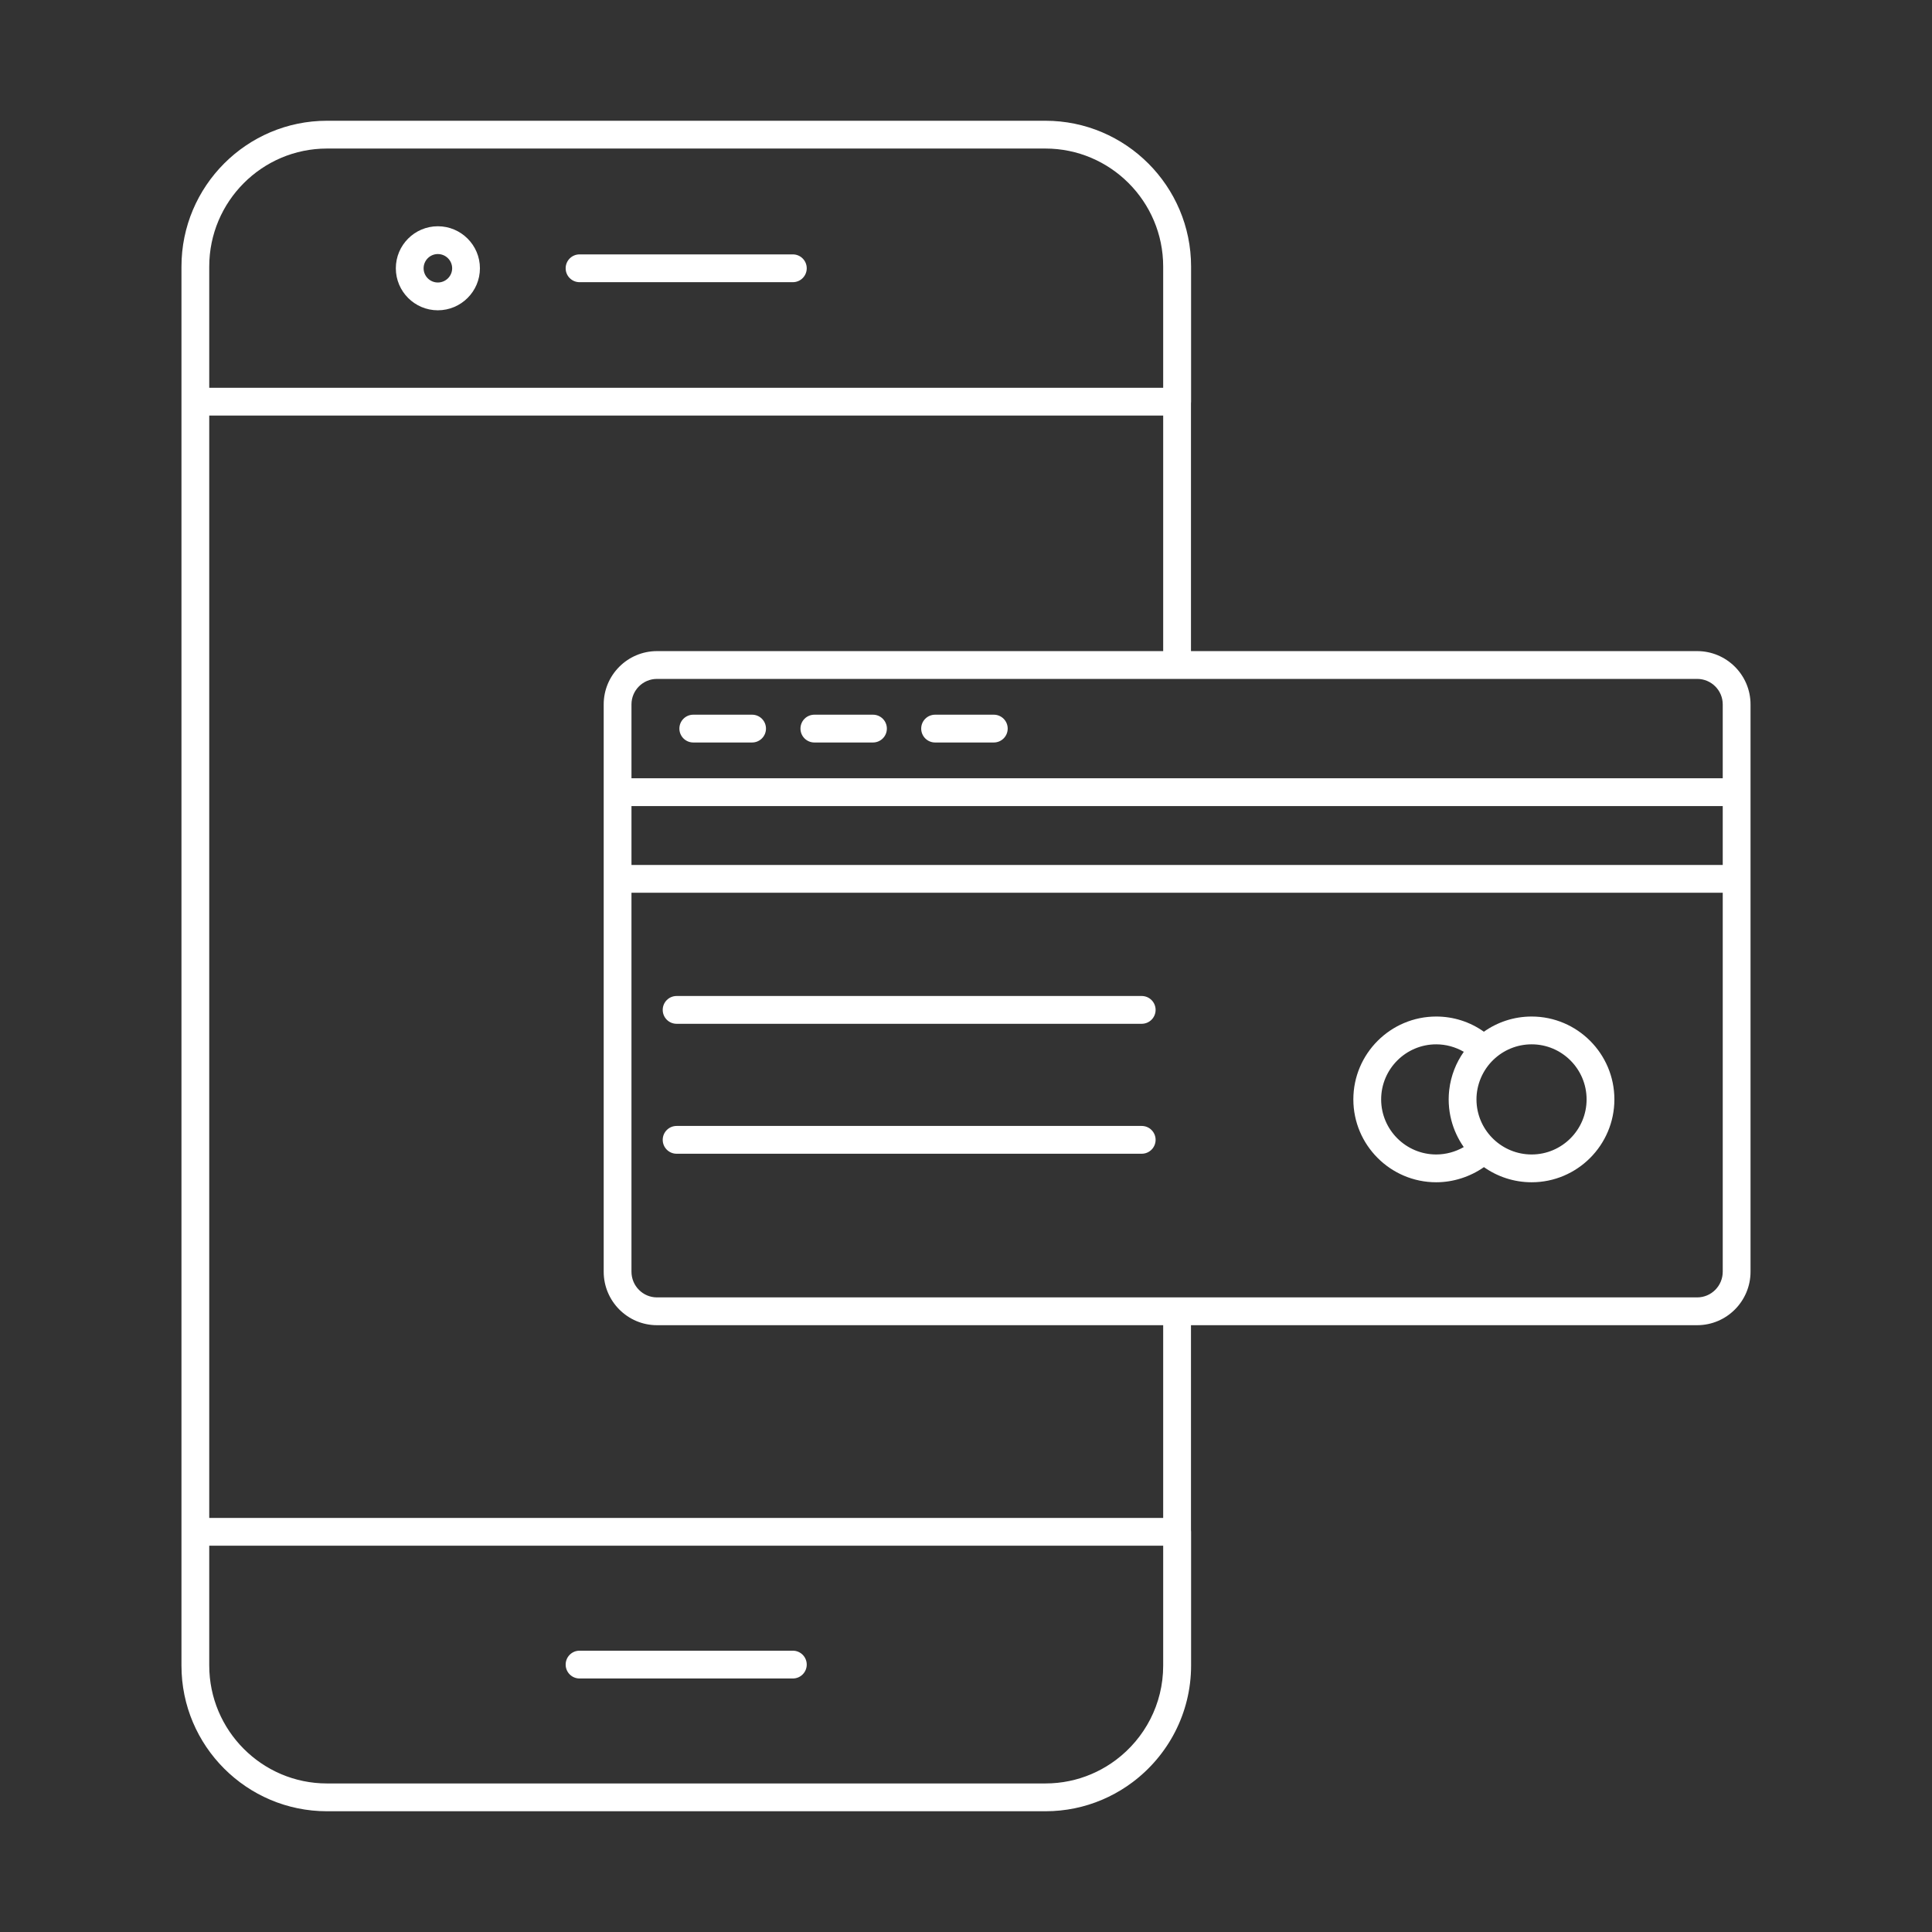 <?xml version="1.0" encoding="utf-8"?>
<!-- Generator: Adobe Illustrator 25.4.6, SVG Export Plug-In . SVG Version: 6.00 Build 0)  -->
<svg version="1.1" id="图层_1" xmlns="http://www.w3.org/2000/svg" xmlns:xlink="http://www.w3.org/1999/xlink" x="0px" y="0px"
	 viewBox="0 0 1024 1024" style="enable-background:new 0 0 1024 1024;" xml:space="preserve">
<rect x="0" y="0" width="1024" height="1024" fill="#333333" stroke="none"/>
<style type="text/css">
	.st0{fill:white;}
</style>
<g>
	<path class="st0" d="M232.058,119.922c-12.272,0-22.259,9.999-22.259,22.276c0,12.276,9.987,22.265,22.259,22.265
		c12.305,0,22.314-9.988,22.314-22.265C254.372,129.92,244.362,119.922,232.058,119.922z M232.058,149.73
		c-4.153,0-7.537-3.374-7.537-7.532c0-4.159,3.384-7.544,7.537-7.544c4.186,0,7.593,3.385,7.593,7.544
		C239.651,146.356,236.244,149.73,232.058,149.73z"/>
	<path class="st0" d="M420.22,874.9H307.171c-4.065,0-7.361,3.296-7.361,7.366s3.296,7.366,7.361,7.366H420.22
		c4.071,0,7.366-3.296,7.366-7.366S424.29,874.9,420.22,874.9z"/>
	<path class="st0" d="M420.22,134.831H307.171c-4.065,0-7.361,3.296-7.361,7.366c0,4.069,3.296,7.365,7.361,7.365H420.22
		c4.071,0,7.366-3.296,7.366-7.365C427.586,138.127,424.29,134.831,420.22,134.831z"/>
	<path class="st0" d="M899.549,345.102H631.242V213.764c0.034-0.285,0.056-0.574,0.056-0.868v-71.616
		c0-42.605-34.642-77.279-77.214-77.279h-380.78c-42.528,0-77.124,34.674-77.124,77.279v71.616v599.004v70.821v0.121
		c0,42.539,34.596,77.158,77.124,77.158h380.78c1.33,0,2.652-0.034,3.966-0.101c0.252-0.013,0.499-0.042,0.75-0.057
		c1.059-0.064,2.117-0.135,3.164-0.242c0.35-0.036,0.694-0.093,1.043-0.133c0.942-0.109,1.884-0.216,2.815-0.359
		c0.421-0.065,0.834-0.153,1.253-0.224c0.851-0.145,1.704-0.284,2.545-0.456c0.374-0.077,0.74-0.175,1.112-0.257
		c0.877-0.194,1.755-0.384,2.62-0.607c0.352-0.091,0.696-0.202,1.046-0.298c0.875-0.239,1.751-0.476,2.614-0.745
		c0.37-0.115,0.731-0.252,1.099-0.373c0.832-0.274,1.667-0.543,2.486-0.844c0.379-0.139,0.747-0.299,1.123-0.444
		c0.797-0.307,1.596-0.609,2.38-0.941c0.44-0.187,0.868-0.396,1.304-0.59c0.706-0.315,1.417-0.622,2.113-0.958
		c0.523-0.253,1.031-0.53,1.548-0.794c0.593-0.303,1.193-0.595,1.778-0.913c0.636-0.346,1.256-0.719,1.881-1.083
		c0.448-0.26,0.905-0.507,1.347-0.776c0.758-0.461,1.497-0.95,2.238-1.436c0.295-0.194,0.598-0.375,0.89-0.572
		c0.931-0.63,1.843-1.285,2.744-1.953c0.091-0.067,0.186-0.129,0.276-0.197c18.852-14.106,31.078-36.617,31.078-61.927v-70.821
		c0-0.294-0.022-0.583-0.056-0.868V702.379h268.306c15.585,0,28.271-12.719,28.271-28.348V465.817V419.86v-46.51
		C927.82,357.777,915.133,345.102,899.549,345.102z M913.087,373.35v39.144H334.694V373.35c0-7.455,6.062-13.515,13.516-13.515
		h275.666h275.673C907.015,359.835,913.087,365.896,913.087,373.35z M913.087,458.45H334.694v-31.223h578.393V458.45z
		 M110.902,141.279c0-34.486,27.993-62.548,62.403-62.548h380.78c34.421,0,62.426,28.061,62.426,62.548v64.25H110.902V141.279z
		 M173.305,945.267c-34.409,0-62.403-28.06-62.403-62.547v-63.455h505.609v63.576c0,20.435-9.871,38.608-25.095,50.003
		c-0.165,0.123-0.337,0.237-0.504,0.359c-0.64,0.469-1.282,0.935-1.939,1.38c-0.337,0.228-0.686,0.439-1.027,0.66
		c-0.499,0.324-0.993,0.654-1.502,0.964c-0.443,0.269-0.899,0.519-1.349,0.777c-0.422,0.243-0.837,0.495-1.265,0.728
		c-0.521,0.284-1.056,0.545-1.587,0.815c-0.369,0.187-0.731,0.386-1.104,0.566c-0.621,0.3-1.255,0.576-1.887,0.856
		c-0.294,0.13-0.581,0.271-0.877,0.397c-0.678,0.288-1.369,0.55-2.059,0.814c-0.26,0.099-0.514,0.21-0.776,0.307
		c-0.688,0.253-1.388,0.48-2.087,0.708c-0.273,0.089-0.54,0.191-0.815,0.276c-0.718,0.224-1.448,0.422-2.177,0.62
		c-0.263,0.072-0.521,0.155-0.785,0.223c-0.707,0.182-1.424,0.338-2.139,0.496c-0.295,0.065-0.585,0.143-0.881,0.204
		c-0.681,0.14-1.372,0.252-2.061,0.369c-0.338,0.058-0.672,0.129-1.012,0.181c-0.646,0.099-1.301,0.17-1.953,0.249
		c-0.391,0.047-0.777,0.109-1.169,0.149c-0.805,0.082-1.617,0.135-2.43,0.186c-0.246,0.016-0.489,0.044-0.736,0.056
		c-1.063,0.054-2.133,0.082-3.21,0.082H173.305z M616.511,804.533H110.902V220.262h505.609v124.84H348.21
		c-15.573,0-28.238,12.675-28.238,28.248v46.51v45.956v208.214c0,15.629,12.665,28.348,28.238,28.348h268.301V804.533z
		 M899.549,687.646H623.876H348.21c-7.455,0-13.516-6.105-13.516-13.615V473.183h578.393v200.848
		C913.087,681.541,907.015,687.646,899.549,687.646z"/>
	<path class="st0" d="M811.805,538.783c-9.423,0-18.156,2.987-25.323,8.049c-7.338-5.221-16.099-8.049-25.257-8.049
		c-24.211,0-43.921,19.709-43.921,43.921c0,24.212,19.709,43.921,43.921,43.921c8.993,0,17.919-2.875,25.291-8.025
		c7.16,5.047,15.881,8.025,25.289,8.025c24.179,0,43.855-19.709,43.855-43.921C855.661,558.492,835.984,538.783,811.805,538.783z
		 M761.226,611.893c-16.093,0-29.188-13.096-29.188-29.189c0-16.093,13.095-29.188,29.188-29.188c5.129,0,10.203,1.403,14.614,3.965
		c-4.097,5.809-6.819,12.646-7.694,20.042c-0.007,0.06-0.016,0.119-0.023,0.179c-0.045,0.397-0.083,0.796-0.118,1.196
		c-0.029,0.33-0.054,0.66-0.076,0.991c-0.018,0.281-0.037,0.561-0.05,0.843c-0.03,0.656-0.05,1.313-0.05,1.972
		c0,0.685,0.021,1.366,0.052,2.046c0.009,0.19,0.021,0.378,0.033,0.567c0.031,0.521,0.07,1.041,0.119,1.559
		c0.016,0.169,0.031,0.338,0.049,0.506c0.148,1.393,0.36,2.771,0.638,4.132c0.006,0.028,0.012,0.056,0.018,0.084
		c0.142,0.689,0.301,1.373,0.476,2.052c0.002,0.009,0.004,0.017,0.007,0.026c1.313,5.104,3.535,9.935,6.596,14.301
		C771.391,610.51,766.325,611.893,761.226,611.893z M811.805,611.893c-15.585,0-28.358-12.234-29.197-27.582
		c-0.002-0.036-0.006-0.072-0.008-0.109c-0.025-0.496-0.038-0.996-0.038-1.498c0-7.874,3.274-15.538,9.001-21.035
		c5.258-5.043,12.391-8.153,20.243-8.153c16.06,0,29.122,13.095,29.122,29.188C840.928,598.797,827.866,611.893,811.805,611.893z"/>
	<path class="st0" d="M605.129,527.899H358.618c-4.064,0-7.361,3.297-7.361,7.366c0,4.071,3.297,7.366,7.361,7.366h246.512
		c4.069,0,7.366-3.296,7.366-7.366C612.496,531.196,609.199,527.899,605.129,527.899z"/>
	<path class="st0" d="M605.129,596.773H358.618c-4.064,0-7.361,3.296-7.361,7.366s3.297,7.366,7.361,7.366h246.512
		c4.069,0,7.366-3.296,7.366-7.366S609.199,596.773,605.129,596.773z"/>
	<path class="st0" d="M398.619,378.804H367.45c-4.065,0-7.361,3.296-7.361,7.366c0,4.069,3.296,7.366,7.361,7.366h31.169
		c4.071,0,7.366-3.297,7.366-7.366C405.985,382.1,402.689,378.804,398.619,378.804z"/>
	<path class="st0" d="M462.692,378.804h-31.058c-4.071,0-7.366,3.296-7.366,7.366c0,4.069,3.296,7.366,7.366,7.366h31.058
		c4.071,0,7.366-3.297,7.366-7.366C470.058,382.1,466.762,378.804,462.692,378.804z"/>
	<path class="st0" d="M526.732,378.804h-31.114c-4.069,0-7.366,3.296-7.366,7.366c0,4.069,3.297,7.366,7.366,7.366h31.114
		c4.071,0,7.366-3.297,7.366-7.366C534.099,382.1,530.803,378.804,526.732,378.804z"/>
</g>
<style type="text/css">polygon,path{fill:white;}</style></svg>
